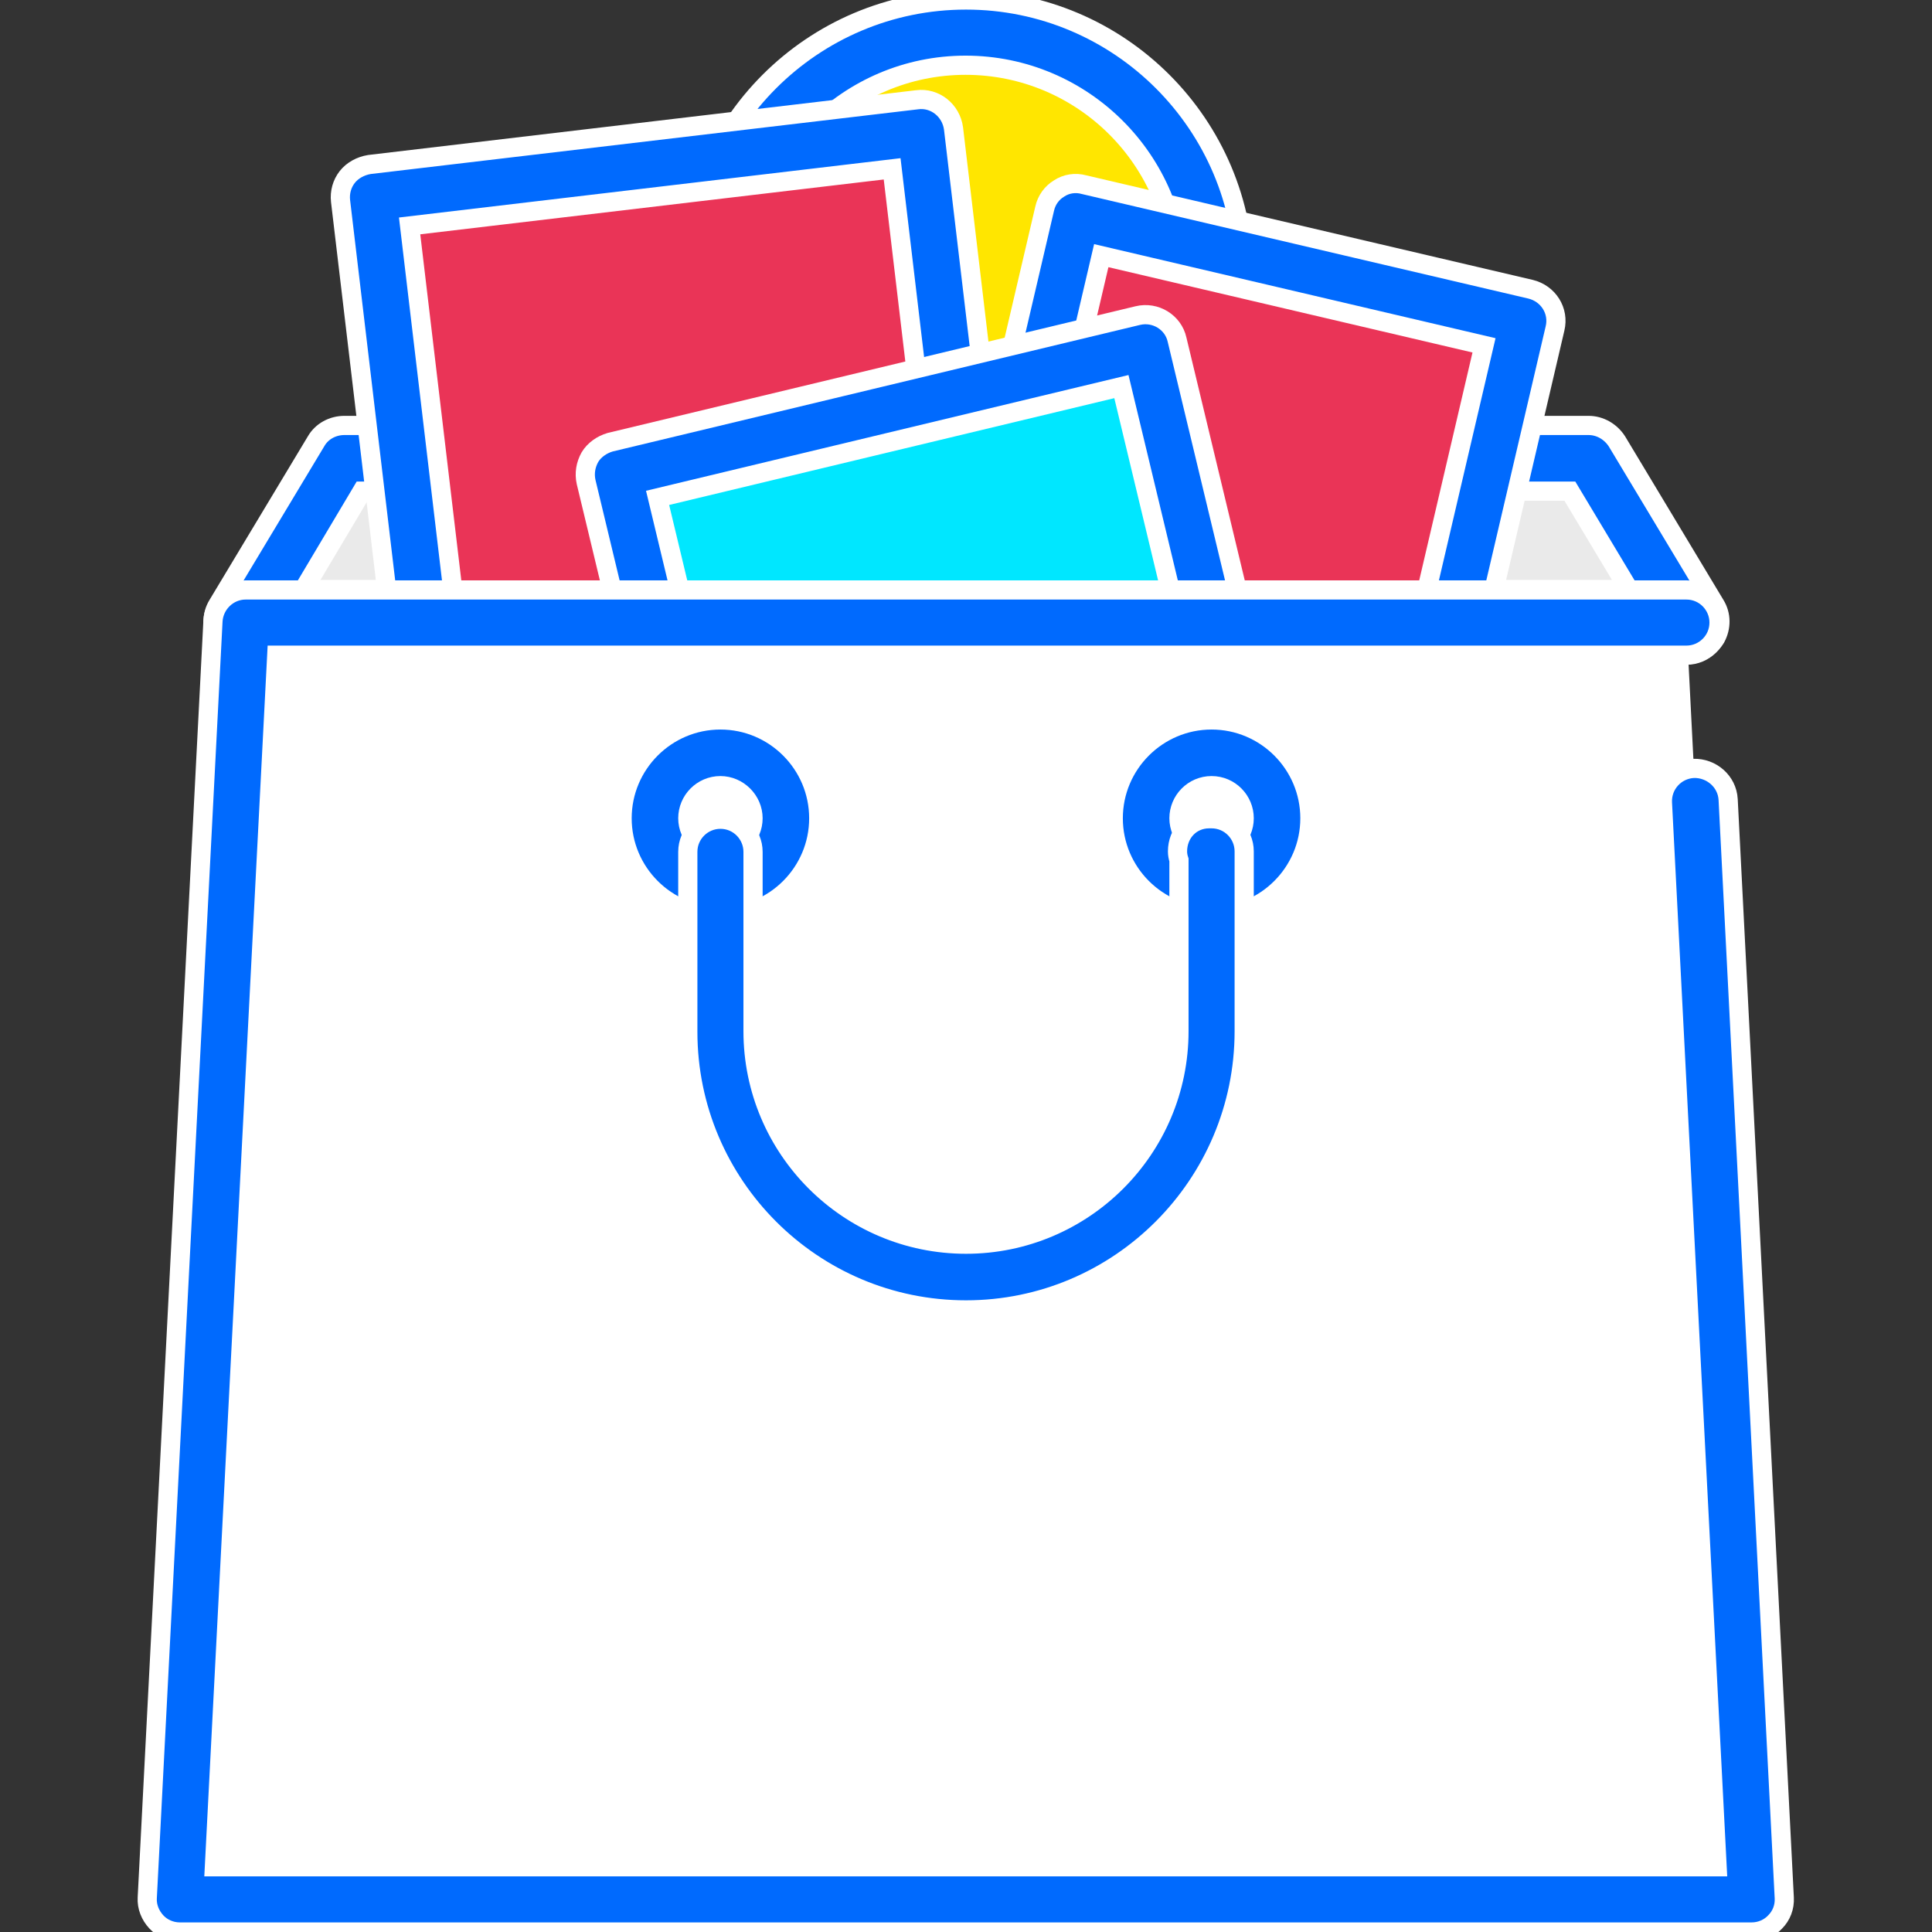 <?xml version="1.0" encoding="utf-8"?>
<!-- Generator: Adobe Illustrator 25.0.0, SVG Export Plug-In . SVG Version: 6.00 Build 0)  -->
<svg version="1.1" id="Capa_1" xmlns="http://www.w3.org/2000/svg" xmlns:xlink="http://www.w3.org/1999/xlink" x="0px" y="0px"
	 viewBox="0 0 402.8 402.8" style="enable-background:new 0 0 402.8 402.8;" xml:space="preserve">
<rect x="0" y="0" width="402.8" height="402.8" fill="#333333" stroke="none"/>
<style type="text/css">
	.st0{fill:#FFE600;}
	.st1{fill:#006AFE;stroke:#FFFFFF;stroke-width:4;stroke-miterlimit:10;}
	.st2{fill:#EAEAEA;}
	.st3{fill:#EA3457;}
	.st4{fill:#00E7FF;}
	.st5{fill:#FFFFFF;}
</style>
<path class="st0" d="M201.4,6.8L201.4,6.8c-28.3,0-51.2,22.9-51.2,51.2v37.5h102.4V58C252.6,29.7,229.7,6.8,201.4,6.8z"/>
<path class="st1" d="M252.6,102.4H150.2c-3.8,0-6.8-3.1-6.8-6.8V58c0-32,26-58,58-58s58,26,58,58v37.5
	C259.4,99.3,256.4,102.4,252.6,102.4z M157,88.7h88.7V58c0-24.5-19.9-44.4-44.4-44.4S157,33.6,157,58V88.7L157,88.7z"/>
<polygon class="st2" points="351.6,129.7 51.2,129.7 71.7,95.6 331.1,95.6 "/>
<path class="st1" d="M351.6,136.5H51.2c-2.5,0-4.7-1.3-5.9-3.5c-1.2-2.1-1.2-4.8,0.1-6.9L65.9,92c1.2-2.1,3.5-3.3,5.9-3.3h259.4
	c2.4,0,4.6,1.3,5.9,3.3l20.5,34.1c1.3,2.1,1.3,4.7,0.1,6.9C356.3,135.2,354,136.5,351.6,136.5z M63.3,122.9h276.3l-12.3-20.5H75.5
	L63.3,122.9z"/>
<rect x="208.2" y="58" transform="matrix(0.228 -0.974 0.974 0.228 97.293 334.317)" class="st3" width="102.4" height="95.6"/>
<path class="st1" d="M294.3,173.4c-0.5,0-1-0.1-1.6-0.2l-93.1-21.8c-3.7-0.9-6-4.5-5.1-8.2l23.3-99.7c0.4-1.8,1.5-3.3,3-4.2
	c1.5-1,3.4-1.3,5.2-0.8l93.1,21.8c3.7,0.9,6,4.5,5.1,8.2l-23.3,99.7c-0.4,1.8-1.5,3.3-3,4.2C296.8,173,295.5,173.4,294.3,173.4z
	 M209.4,139.7l79.8,18.7L309.4,72l-79.8-18.7L209.4,139.7z"/>
<rect x="84.7" y="33.9" transform="matrix(0.993 -0.117 0.117 0.993 -10.227 17.355)" class="st3" width="115" height="123.2"/>
<path class="st1" d="M92.3,170.2c-3.4,0-6.4-2.6-6.8-6L71,41.9c-0.2-1.8,0.3-3.6,1.4-5s2.8-2.3,4.6-2.6l114.2-13.5
	c3.7-0.5,7.1,2.2,7.6,6l14.5,122.3c0.2,1.8-0.3,3.6-1.4,5s-2.8,2.3-4.6,2.6L93.1,170.2C92.8,170.2,92.5,170.2,92.3,170.2z
	 M85.4,47.1l12.9,108.8L198.9,144L186,35.2L85.4,47.1z"/>
<rect x="141.2" y="83.9" transform="matrix(0.972 -0.234 0.234 0.972 -28.046 50.205)" class="st4" width="113.1" height="119"/>
<path class="st1" d="M156.7,221.4c-1.2,0-2.5-0.3-3.6-1c-1.5-0.9-2.6-2.5-3.1-4.2l-27.8-115.7c-0.4-1.8-0.1-3.6,0.8-5.2
	c0.9-1.5,2.5-2.6,4.2-3.1l110-26.4c3.7-0.9,7.4,1.4,8.2,5l27.8,115.7c0.4,1.8,0.1,3.6-0.8,5.2c-0.9,1.5-2.5,2.6-4.2,3.1l-110,26.4
	C157.7,221.3,157.2,221.4,156.7,221.4z M137.1,103.8l24.6,102.5l96.7-23.3L233.8,80.6L137.1,103.8z"/>
<polyline class="st5" points="353.5,167 365.2,395.9 37.5,395.9 51.2,129.7 351.6,129.7 "/>
<path class="st1" d="M365.2,402.8H37.5c-1.9,0-3.7-0.8-4.9-2.1c-1.3-1.4-2-3.2-1.9-5l13.7-266.2c0.2-3.6,3.2-6.5,6.8-6.5h300.4
	c3.8,0,6.8,3.1,6.8,6.8c0,3.8-3.1,6.8-6.8,6.8H57.7l-13,252.6H358l-11.4-221.8c-0.2-3.8,2.7-7,6.5-7.2c3.7-0.1,7,2.7,7.2,6.5
	l11.7,229c0.1,1.9-0.6,3.7-1.9,5C368.9,402,367.1,402.8,365.2,402.8z"/>
<ellipse transform="matrix(0.316 -0.949 0.949 0.316 10.836 356.353)" class="st5" cx="252.6" cy="170.7" rx="13.7" ry="13.7"/>
<path class="st1" d="M252.6,191.1c-11.3,0-20.5-9.2-20.5-20.5s9.2-20.5,20.5-20.5c11.3,0,20.5,9.2,20.5,20.5
	S263.9,191.1,252.6,191.1z M252.6,163.8c-3.8,0-6.8,3.1-6.8,6.8s3.1,6.8,6.8,6.8c3.8,0,6.8-3.1,6.8-6.8S256.4,163.8,252.6,163.8z"/>
<circle class="st5" cx="150.2" cy="170.7" r="13.7"/>
<path class="st1" d="M150.2,191.1c-11.3,0-20.5-9.2-20.5-20.5s9.2-20.5,20.5-20.5s20.5,9.2,20.5,20.5S161.5,191.1,150.2,191.1z
	 M150.2,163.8c-3.8,0-6.8,3.1-6.8,6.8s3.1,6.8,6.8,6.8c3.8,0,6.8-3.1,6.8-6.8S153.9,163.8,150.2,163.8z"/>
<path class="st1" d="M201.4,273.1c-32,0-58-26-58-58v-37.5c0-3.8,3.1-6.8,6.8-6.8c3.8,0,6.8,3.1,6.8,6.8V215
	c0,24.5,19.9,44.4,44.4,44.4s44.4-19.9,44.4-44.4v-35.7c-0.2-0.6-0.3-1.2-0.3-1.8c0-3.8,2.8-6.8,6.6-6.8h0.5c3.8,0,6.8,3.1,6.8,6.8
	V215C259.4,247,233.4,273.1,201.4,273.1z"/>
</svg>
